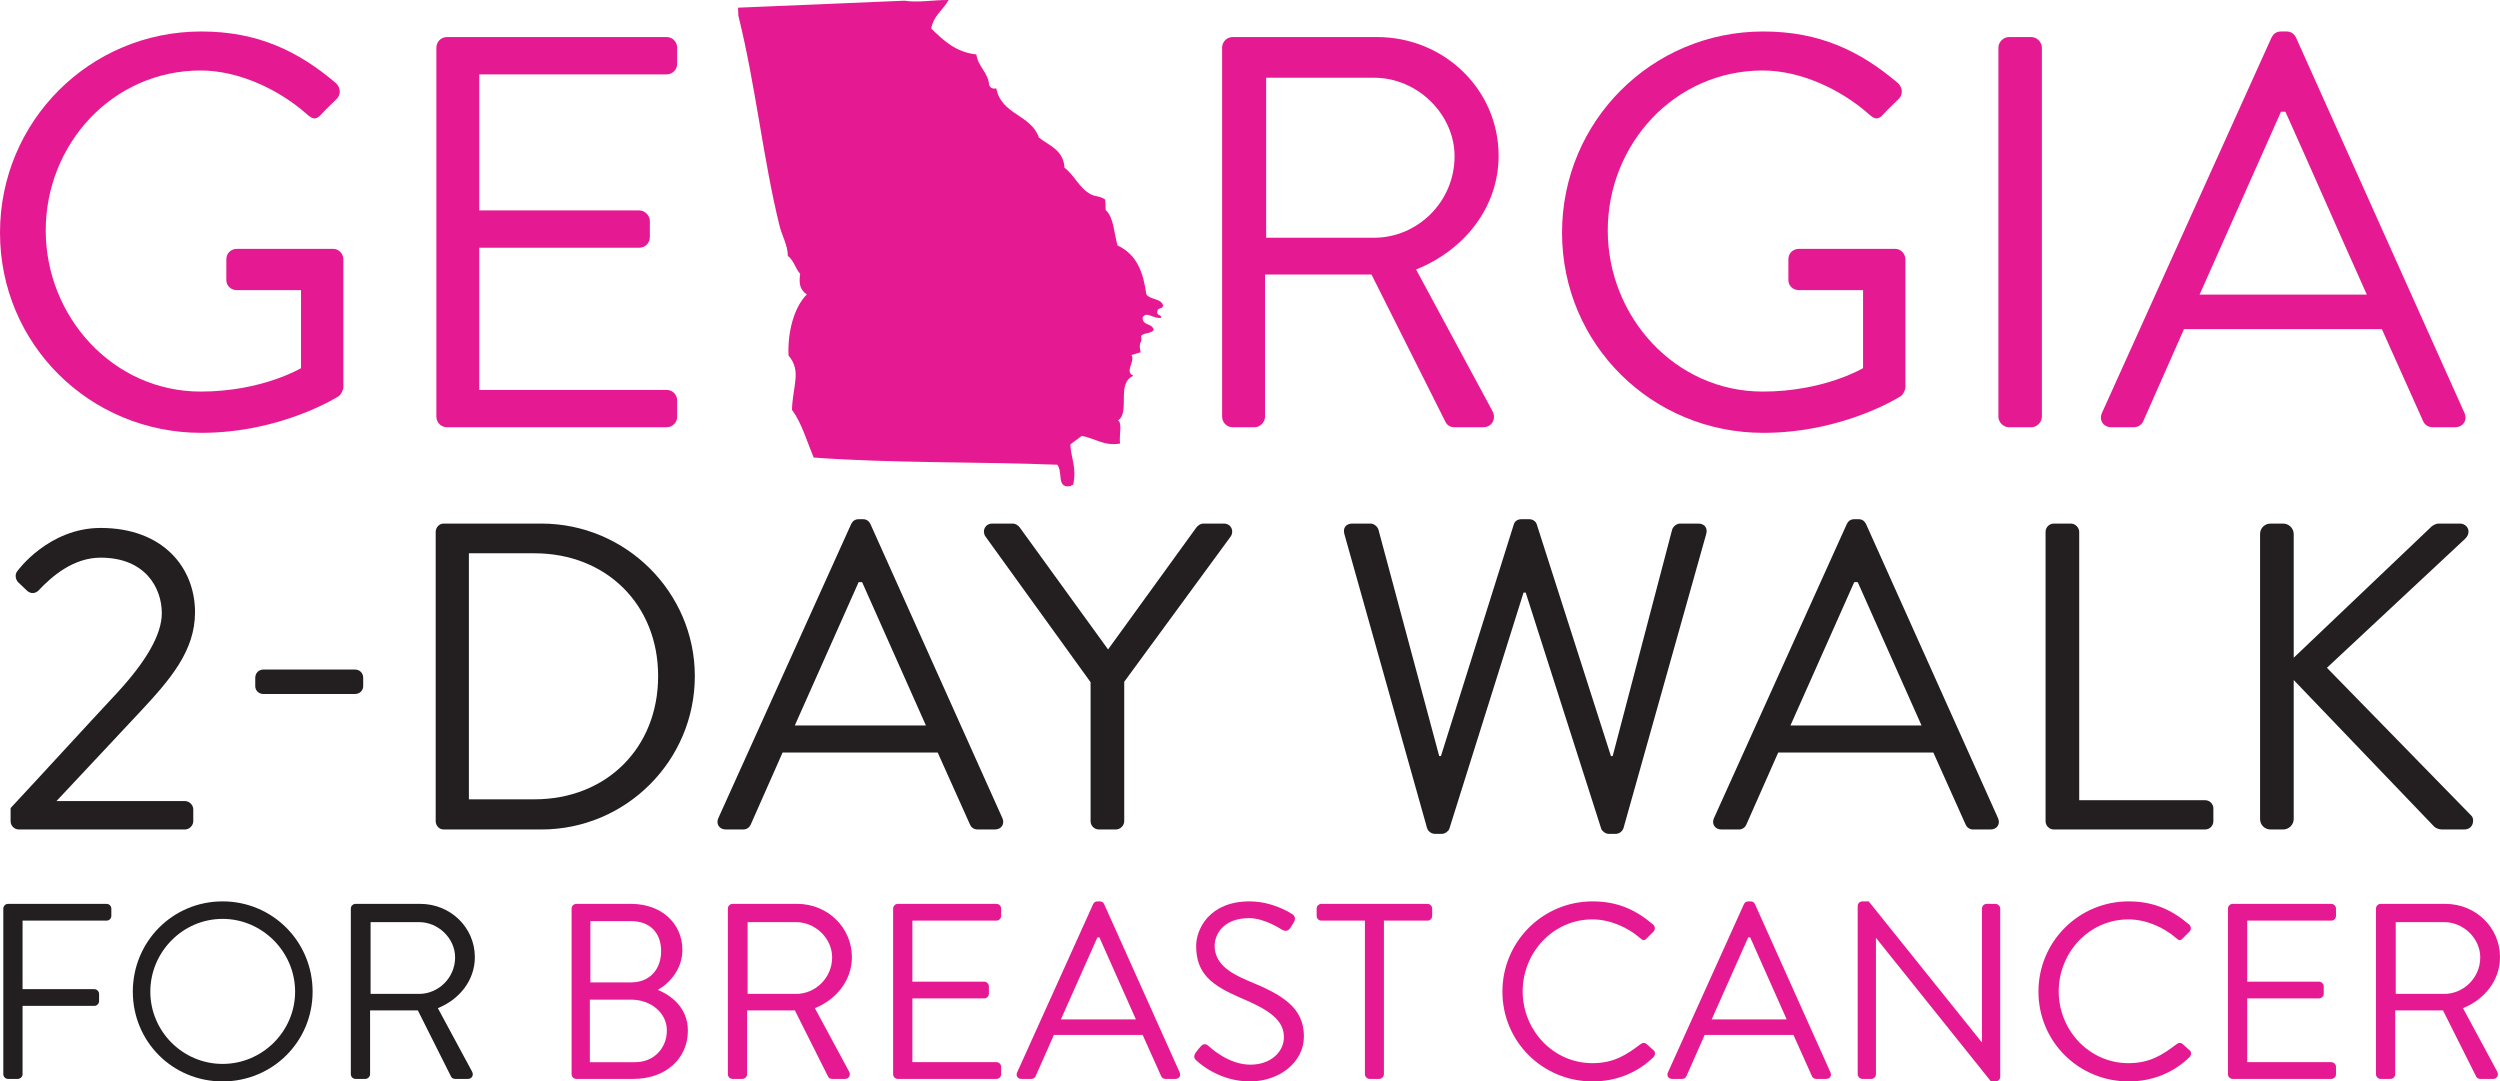 <svg xmlns="http://www.w3.org/2000/svg" xmlns:xlink="http://www.w3.org/1999/xlink" id="Layer_1" x="0px" y="0px" width="514.733px" height="222.658px" viewBox="0 0 514.733 222.658" xml:space="preserve"><path fill-rule="evenodd" clip-rule="evenodd" fill="#E51A92" d="M186.245,0.144c2.563,0.447,6.113-0.177,9.06-0.143 c-1.106,2.038-3.125,3.233-3.572,5.876c2.503,2.423,5,4.854,9.289,5.336c0.391,2.645,2.385,3.548,2.651,6.33 c0.222,0.504,0.622,0.819,1.458,0.655c1.021,5.446,7.13,5.359,8.775,10.128c2.108,1.693,5.03,2.498,5.27,6.219 c2.106,1.583,3.01,4.227,5.479,5.497c0.846,0.436,2.041,0.36,2.908,1.071c0.03,0.715,0.059,1.428,0.089,2.143 c1.684,1.491,1.698,4.794,2.452,7.293c3.996,1.861,5.285,5.541,5.909,10.01c0.724,1.203,2.924,0.803,3.433,2.241 c0.129,0.883-1.129,0.49-1.14,1.242c-0.296,1.067,0.83,0.588,0.773,1.398c-1.74,0.232-2.978-1.459-3.82-0.078 c-0.074,1.741,2.007,1.137,2.254,2.529c-0.373,0.878-2.079,0.531-2.57,1.301c0.33,1.7-0.653,0.854-0.098,3.344 c-0.662,0.155-1.224,0.401-1.886,0.556c0.867,1.372-1.559,3.445,0.419,4.277c-3.644,1.498-0.592,7.502-3.194,9.199 c0.961,0.427,0.157,3.457,0.438,4.753c-3.268,0.587-5.15-1.088-7.939-1.575c-0.709,0.645-1.584,1.139-2.311,1.767 c0.165,3.003,1.34,4.644,0.588,8.324c-0.279-0.027-0.422,0.071-0.467,0.258c-0.316,0.014-0.635,0.027-0.952,0.041 c-1.817-0.405-0.743-2.979-1.857-4.456c-16.587-0.637-34.073-0.294-50.16-1.475c-1.403-3.37-2.458-7.121-4.467-9.832 c0.163-5.055,2.01-7.955-0.707-11.182c-0.209-4.639,1.048-9.859,3.766-12.565c-1.297-0.92-1.701-2.014-1.369-4.235 c-0.982-1.091-1.354-2.846-2.542-3.711c-0.009-2.177-1.157-4.006-1.689-6.132c-3.339-13.383-4.95-29.139-8.495-43.3 c-0.022-0.556-0.046-1.111-0.069-1.667C163.383,1.102,174.814,0.623,186.245,0.144"></path><path fill="#E51A92" d="M41.434,6.482c11.592,0,19.969,4.017,27.775,10.672c0.918,0.918,1.032,2.295,0.114,3.214 c-1.032,1.032-2.296,2.179-3.214,3.213c-1.033,1.149-1.721,1.034-2.983-0.116c-5.852-5.163-14.116-8.951-21.808-8.951 c-18.132,0-31.905,15.151-31.905,32.94c0,17.675,13.773,33.169,31.905,33.169c12.626,0,20.659-4.823,20.659-4.823V59.736H48.779 c-1.262,0-2.18-0.919-2.18-2.067v-4.248c0-1.262,0.918-2.18,2.18-2.18h19.856c1.147,0,2.065,1.034,2.065,2.18v26.284 c0,0.574-0.459,1.492-0.918,1.836c0,0-11.705,7.577-28.348,7.577C18.48,89.118,0,70.867,0,47.913S18.48,6.482,41.434,6.482"></path><path fill="#E51A92" d="M89.845,9.808c0-1.146,0.918-2.18,2.18-2.18h45.218c1.265,0,2.183,1.034,2.183,2.18v3.329 c0,1.147-0.918,2.18-2.183,2.18H98.68v28.004h32.938c1.15,0,2.183,1.034,2.183,2.18v3.329c0,1.262-1.033,2.18-2.183,2.18H98.68 v29.269h38.563c1.265,0,2.183,1.031,2.183,2.179v3.329c0,1.147-0.918,2.181-2.183,2.181H92.025c-1.262,0-2.18-1.034-2.18-2.181 V9.808z"></path><path fill="#E51A92" d="M251.626,9.808c0-1.146,0.918-2.179,2.18-2.179h29.724c13.774,0,25.023,10.79,25.023,24.446 c0,10.559-7.002,19.397-16.99,23.414l15.724,29.15c0.804,1.493,0,3.329-1.951,3.329h-5.853c-1.031,0-1.605-0.574-1.836-1.034 L282.382,56.52h-21.921v29.268c0,1.146-1.033,2.18-2.18,2.18h-4.475c-1.262,0-2.18-1.034-2.18-2.18V9.808z M282.957,48.946 c8.838,0,16.527-7.346,16.527-16.756c0-8.724-7.689-16.183-16.527-16.183h-22.264v32.939H282.957z"></path><path fill="#E51A92" d="M363.047,6.482c11.592,0,19.972,4.017,27.773,10.672c0.918,0.918,1.034,2.295,0.116,3.214 c-1.034,1.032-2.296,2.179-3.214,3.213c-1.03,1.149-1.721,1.034-2.983-0.116c-5.855-5.163-14.119-8.951-21.807-8.951 c-18.133,0-31.906,15.151-31.906,32.94c0,17.675,13.773,33.169,31.906,33.169c12.626,0,20.659-4.823,20.659-4.823V59.736h-13.199 c-1.261,0-2.179-0.919-2.179-2.067v-4.248c0-1.262,0.918-2.18,2.179-2.18h19.856c1.147,0,2.065,1.034,2.065,2.18v26.284 c0,0.574-0.459,1.492-0.918,1.836c0,0-11.705,7.577-28.348,7.577c-22.954,0-41.434-18.251-41.434-41.205 S340.093,6.482,363.047,6.482"></path><path fill="#E51A92" d="M411.456,9.808c0-1.146,1.034-2.18,2.183-2.18h4.59c1.147,0,2.181,1.034,2.181,2.18v75.979 c0,1.147-1.034,2.181-2.181,2.181h-4.59c-1.149,0-2.183-1.034-2.183-2.181V9.808z"></path><path fill="#E51A92" d="M432.794,84.983l34.89-77.239c0.347-0.691,0.919-1.262,1.952-1.262h1.15c1.033,0,1.605,0.571,1.951,1.262 l34.66,77.239c0.686,1.493-0.231,2.985-1.952,2.985h-4.591c-1.033,0-1.721-0.687-1.951-1.262l-8.492-18.938h-40.744l-8.378,18.938 c-0.231,0.575-0.918,1.262-1.953,1.262h-4.59C433.025,87.968,432.107,86.476,432.794,84.983 M487.312,60.654 c-5.624-12.511-11.133-25.137-16.758-37.645h-0.918L452.88,60.654H487.312z"></path><path fill="#231F20" d="M2.183,166.374c7.379-7.918,14.667-15.926,22.044-23.844c6.118-6.656,9.088-12.055,9.088-16.283 c0-5.13-3.329-11.427-12.597-11.427c-5.579,0-9.986,3.778-12.777,6.748c-0.72,0.72-1.709,0.72-2.429,0l-1.8-1.709 c-0.538-0.631-0.719-1.621-0.09-2.34c0,0,6.39-8.819,17.096-8.819c12.866,0,19.436,8.19,19.436,17.365 c0,7.918-5.039,13.768-11.248,20.426c-5.758,6.117-11.517,12.325-17.276,18.444h26.454c0.899,0,1.709,0.81,1.709,1.711v2.428 c0,0.9-0.81,1.71-1.709,1.71H3.894c-0.991,0-1.711-0.81-1.711-1.71V166.374z"></path><path fill="#231F20" d="M52.554,141.271v-1.708c0-0.99,0.72-1.71,1.709-1.71h18.806c0.991,0,1.711,0.72,1.711,1.71v1.708 c0,0.901-0.72,1.621-1.711,1.621H54.263C53.274,142.892,52.554,142.172,52.554,141.271"></path><path fill="#231F20" d="M89.707,109.51c0-0.899,0.72-1.708,1.618-1.708h20.154c17.367,0,31.582,14.126,31.582,31.401 c0,17.454-14.215,31.581-31.582,31.581H91.324c-0.898,0-1.618-0.811-1.618-1.71V109.51z M110.04,164.575 c14.758,0,25.464-10.527,25.464-25.372c0-14.756-10.706-25.283-25.464-25.283H96.542v50.655H110.04z"></path><path fill="#231F20" d="M147.901,168.443l27.352-60.551c0.272-0.542,0.72-0.99,1.531-0.99h0.9c0.81,0,1.259,0.448,1.53,0.99 l27.171,60.551c0.539,1.171-0.181,2.341-1.529,2.341h-3.6c-0.809,0-1.348-0.539-1.529-0.989l-6.66-14.847h-31.939l-6.568,14.847 c-0.181,0.45-0.72,0.989-1.53,0.989h-3.599C148.082,170.784,147.362,169.614,147.901,168.443 M190.64,149.371 c-4.408-9.808-8.728-19.706-13.137-29.512h-0.719l-13.138,29.512H190.64z"></path><path fill="#231F20" d="M224.545,140.462l-21.685-30.051c-0.719-1.17,0-2.609,1.44-2.609h4.228c0.629,0,1.172,0.45,1.44,0.809 l18.176,25.103l18.175-25.103c0.268-0.359,0.811-0.809,1.441-0.809h4.227c1.44,0,2.161,1.439,1.44,2.609l-21.955,29.96v28.703 c0,0.9-0.811,1.71-1.707,1.71h-3.509c-0.991,0-1.711-0.81-1.711-1.71V140.462z"></path><path fill="#231F20" d="M276.798,109.961c-0.361-1.261,0.358-2.159,1.616-2.159h3.78c0.72,0,1.44,0.629,1.622,1.261l12.507,46.605 h0.358l15.025-47.776c0.182-0.541,0.72-0.99,1.53-0.99h1.621c0.719,0,1.349,0.449,1.53,0.99l15.293,47.776h0.361l12.237-46.605 c0.181-0.632,0.901-1.261,1.621-1.261h3.776c1.263,0,1.982,0.898,1.62,2.159l-17.004,60.463c-0.18,0.72-0.9,1.261-1.62,1.261h-1.439 c-0.63,0-1.259-0.451-1.531-0.992l-15.564-48.674h-0.452l-15.292,48.674c-0.273,0.541-0.902,0.992-1.531,0.992h-1.439 c-0.721,0-1.44-0.541-1.621-1.261L276.798,109.961z"></path><path fill="#231F20" d="M352.896,168.443l27.351-60.551c0.268-0.542,0.72-0.99,1.527-0.99h0.901c0.81,0,1.258,0.448,1.529,0.99 l27.172,60.551c0.543,1.171-0.177,2.341-1.53,2.341h-3.599c-0.806,0-1.349-0.539-1.526-0.989l-6.659-14.847h-31.943l-6.568,14.847 c-0.177,0.45-0.721,0.989-1.53,0.989h-3.6C353.072,170.784,352.353,169.614,352.896,168.443 M395.631,149.371 c-4.409-9.808-8.729-19.706-13.138-29.512h-0.719l-13.133,29.512H395.631z"></path><path fill="#231F20" d="M421.169,109.51c0-0.898,0.72-1.708,1.707-1.708h3.509c0.9,0,1.711,0.81,1.711,1.708v55.246h25.913 c0.991,0,1.711,0.809,1.711,1.709v2.609c0,0.9-0.72,1.71-1.711,1.71h-31.133c-0.987,0-1.707-0.81-1.707-1.71V109.51z"></path><path fill="#231F20" d="M465.333,109.961c0-1.171,0.9-2.159,2.159-2.159h2.608c1.172,0,2.16,0.988,2.16,2.159v25.462l28.072-26.723 c0.361-0.448,1.172-0.898,1.71-0.898h4.41c1.62,0,2.517,1.799,1.077,3.148l-28.429,26.542l29.783,30.503 c0.63,0.629,0.448,2.789-1.53,2.789h-4.59c-0.63,0-1.44-0.36-1.621-0.63l-28.882-30.14v28.61c0,1.171-0.988,2.16-2.16,2.16h-2.608 c-1.259,0-2.159-0.989-2.159-2.16V109.961z"></path><path fill="#231F20" d="M0.682,187.08c0-0.514,0.412-0.978,0.978-0.978h20.285c0.567,0,0.979,0.464,0.979,0.978v1.493 c0,0.515-0.412,0.979-0.979,0.979H4.646v14.107h14.776c0.515,0,0.979,0.464,0.979,0.979v1.493c0,0.513-0.464,0.977-0.979,0.977 H4.646v14.057c0,0.514-0.464,0.978-0.979,0.978H1.66c-0.566,0-0.978-0.464-0.978-0.978V187.08z"></path><path fill="#231F20" d="M45.829,185.588c10.298,0,18.535,8.288,18.535,18.586c0,10.297-8.237,18.484-18.535,18.484 c-10.297,0-18.483-8.187-18.483-18.484C27.346,193.875,35.531,185.588,45.829,185.588 M45.829,219.053 c8.188,0,14.932-6.693,14.932-14.88c0-8.186-6.744-14.982-14.932-14.982c-8.186,0-14.878,6.796-14.878,14.982 C30.951,212.36,37.643,219.053,45.829,219.053"></path><path fill="#231F20" d="M72.234,187.079c0-0.513,0.411-0.977,0.979-0.977h13.335c6.178,0,11.223,4.84,11.223,10.967 c0,4.736-3.14,8.701-7.619,10.503l7.053,13.077c0.361,0.669,0,1.493-0.875,1.493h-2.626c-0.464,0-0.721-0.258-0.824-0.464 l-6.847-13.644h-9.835v13.13c0,0.514-0.462,0.978-0.977,0.978h-2.008c-0.568,0-0.979-0.464-0.979-0.978V187.079z M86.29,204.637 c3.965,0,7.414-3.296,7.414-7.517c0-3.914-3.449-7.259-7.414-7.259h-9.988v14.776H86.29z"></path><path fill="#E51A92" d="M117.688,187.08c0-0.514,0.412-0.978,0.979-0.978h11.274c6.282,0,10.556,4.066,10.556,9.474 c0,3.963-2.626,6.847-5.047,8.237c2.729,1.133,6.179,3.655,6.179,8.392c0,5.766-4.582,9.937-11.224,9.937h-11.738 c-0.567,0-0.979-0.464-0.979-0.978V187.08z M130.817,218.693c3.759,0,6.486-2.833,6.486-6.54c0-3.655-3.346-6.332-7.362-6.332 h-8.495v12.872H130.817z M129.941,202.268c3.965,0,6.179-2.832,6.179-6.436c0-3.707-2.214-6.177-6.179-6.177h-8.392v12.613H129.941z "></path><path fill="#E51A92" d="M149.861,187.079c0-0.513,0.411-0.977,0.978-0.977h13.335c6.179,0,11.224,4.84,11.224,10.967 c0,4.736-3.14,8.701-7.621,10.503l7.054,13.077c0.36,0.669,0,1.493-0.876,1.493h-2.625c-0.463,0-0.721-0.258-0.824-0.464 l-6.848-13.644h-9.834v13.13c0,0.514-0.463,0.978-0.977,0.978h-2.008c-0.567,0-0.978-0.464-0.978-0.978V187.079z M163.917,204.637 c3.965,0,7.414-3.296,7.414-7.517c0-3.914-3.449-7.259-7.414-7.259h-9.987v14.776H163.917z"></path><path fill="#E51A92" d="M183.887,187.08c0-0.514,0.412-0.978,0.979-0.978h20.285c0.566,0,0.978,0.464,0.978,0.978v1.493 c0,0.515-0.412,0.979-0.978,0.979h-17.299v12.562h14.777c0.515,0,0.978,0.464,0.978,0.978v1.493c0,0.566-0.463,0.978-0.978,0.978 h-14.777v13.13h17.299c0.566,0,0.978,0.462,0.978,0.978v1.494c0,0.514-0.412,0.978-0.978,0.978h-20.285 c-0.567,0-0.979-0.464-0.979-0.978V187.08z"></path><path fill="#E51A92" d="M209.419,220.803l15.652-34.649c0.155-0.31,0.412-0.567,0.874-0.567h0.516c0.463,0,0.72,0.257,0.874,0.567 l15.55,34.649c0.309,0.669-0.103,1.339-0.876,1.339h-2.06c-0.462,0-0.771-0.309-0.874-0.566l-3.81-8.496h-18.278l-3.758,8.496 c-0.103,0.257-0.413,0.566-0.876,0.566h-2.059C209.521,222.142,209.109,221.472,209.419,220.803 M233.875,209.889 c-2.523-5.612-4.995-11.276-7.518-16.888h-0.412l-7.516,16.888H233.875z"></path><path fill="#E51A92" d="M246.174,216.736c0.258-0.309,0.515-0.669,0.772-0.979c0.514-0.668,1.082-1.081,1.802-0.462 c0.36,0.309,4.118,3.913,8.701,3.913c4.171,0,6.899-2.626,6.899-5.663c0-3.553-3.088-5.664-9.01-8.136 c-5.663-2.472-9.061-4.788-9.061-10.657c0-3.501,2.78-9.164,10.966-9.164c5.045,0,8.804,2.626,8.804,2.626 c0.31,0.153,0.928,0.771,0.31,1.75c-0.206,0.308-0.412,0.668-0.619,0.978c-0.463,0.721-0.978,0.926-1.802,0.463 c-0.361-0.206-3.604-2.368-6.744-2.368c-5.457,0-7.105,3.501-7.105,5.663c0,3.449,2.625,5.458,6.95,7.26 c6.95,2.831,11.43,5.458,11.43,11.429c0,5.355-5.097,9.269-11.121,9.269c-6.075,0-10.194-3.553-10.863-4.171 C246.07,218.127,245.556,217.715,246.174,216.736"></path><path fill="#E51A92" d="M281.026,189.552h-8.959c-0.566,0-0.978-0.464-0.978-0.979v-1.493c0-0.513,0.412-0.977,0.978-0.977h21.83 c0.567,0,0.98,0.464,0.98,0.977v1.493c0,0.515-0.413,0.979-0.98,0.979h-8.958v31.613c0,0.514-0.464,0.978-0.979,0.978h-1.955 c-0.516,0-0.979-0.464-0.979-0.978V189.552z"></path><path fill="#E51A92" d="M327.922,185.588c5.2,0,8.961,1.802,12.46,4.788c0.412,0.411,0.463,1.029,0.051,1.441l-1.39,1.39 c-0.412,0.516-0.823,0.464-1.337-0.051c-2.678-2.317-6.335-3.861-9.834-3.861c-8.135,0-14.366,6.847-14.366,14.828 c0,7.928,6.231,14.777,14.366,14.777c4.48,0,7.106-1.803,9.834-3.863c0.514-0.412,0.925-0.36,1.237-0.154l1.543,1.39 c0.412,0.309,0.308,1.031-0.053,1.39c-3.499,3.398-7.927,4.995-12.511,4.995c-10.297,0-18.585-8.187-18.585-18.484 C309.337,193.876,317.625,185.588,327.922,185.588"></path><path fill="#E51A92" d="M343.414,220.803l15.651-34.649c0.155-0.31,0.412-0.567,0.874-0.567h0.516c0.466,0,0.721,0.257,0.877,0.567 l15.548,34.649c0.308,0.669-0.104,1.339-0.876,1.339h-2.06c-0.463,0-0.77-0.309-0.875-0.566l-3.81-8.496h-18.277l-3.758,8.496 c-0.103,0.257-0.412,0.566-0.876,0.566h-2.06C343.517,222.142,343.105,221.472,343.414,220.803 M367.869,209.889 c-2.521-5.612-4.993-11.276-7.518-16.888h-0.412l-7.514,16.888H367.869z"></path><path fill="#E51A92" d="M382.485,186.513c0-0.514,0.463-0.926,0.979-0.926h1.288l23.219,28.935h0.102v-27.443 c0-0.513,0.412-0.977,0.98-0.977h1.802c0.513,0,0.978,0.464,0.978,0.977v34.651c0,0.515-0.465,0.928-0.978,0.928h-0.928 l-23.631-29.502h-0.053v28.008c0,0.514-0.412,0.978-0.978,0.978h-1.801c-0.516,0-0.979-0.464-0.979-0.978V186.513z"></path><path fill="#E51A92" d="M438.288,185.588c5.201,0,8.961,1.802,12.461,4.788c0.411,0.411,0.462,1.029,0.05,1.441l-1.39,1.39 c-0.412,0.516-0.823,0.464-1.337-0.051c-2.678-2.317-6.334-3.861-9.835-3.861c-8.134,0-14.365,6.847-14.365,14.828 c0,7.928,6.231,14.777,14.365,14.777c4.481,0,7.107-1.803,9.835-3.863c0.514-0.412,0.925-0.36,1.237-0.154l1.543,1.39 c0.413,0.309,0.308,1.031-0.053,1.39c-3.499,3.398-7.927,4.995-12.511,4.995c-10.297,0-18.585-8.187-18.585-18.484 C419.703,193.876,427.99,185.588,438.288,185.588"></path><path fill="#E51A92" d="M458.721,187.08c0-0.514,0.412-0.978,0.978-0.978h20.287c0.565,0,0.977,0.464,0.977,0.978v1.493 c0,0.515-0.412,0.979-0.977,0.979h-17.3v12.562h14.777c0.513,0,0.978,0.464,0.978,0.978v1.493c0,0.566-0.465,0.978-0.978,0.978 h-14.777v13.13h17.3c0.565,0,0.977,0.462,0.977,0.978v1.494c0,0.514-0.412,0.978-0.977,0.978h-20.287 c-0.566,0-0.978-0.464-0.978-0.978V187.08z"></path><path fill="#E51A92" d="M489.196,187.079c0-0.513,0.411-0.977,0.978-0.977h13.335c6.178,0,11.224,4.84,11.224,10.967 c0,4.736-3.141,8.701-7.619,10.503l7.053,13.077c0.361,0.669,0,1.493-0.875,1.493h-2.627c-0.463,0-0.721-0.258-0.824-0.464 l-6.846-13.644h-9.834v13.13c0,0.514-0.463,0.978-0.978,0.978h-2.009c-0.567,0-0.978-0.464-0.978-0.978V187.079z M503.251,204.637 c3.964,0,7.414-3.296,7.414-7.517c0-3.914-3.45-7.259-7.414-7.259h-9.987v14.776H503.251z"></path></svg>